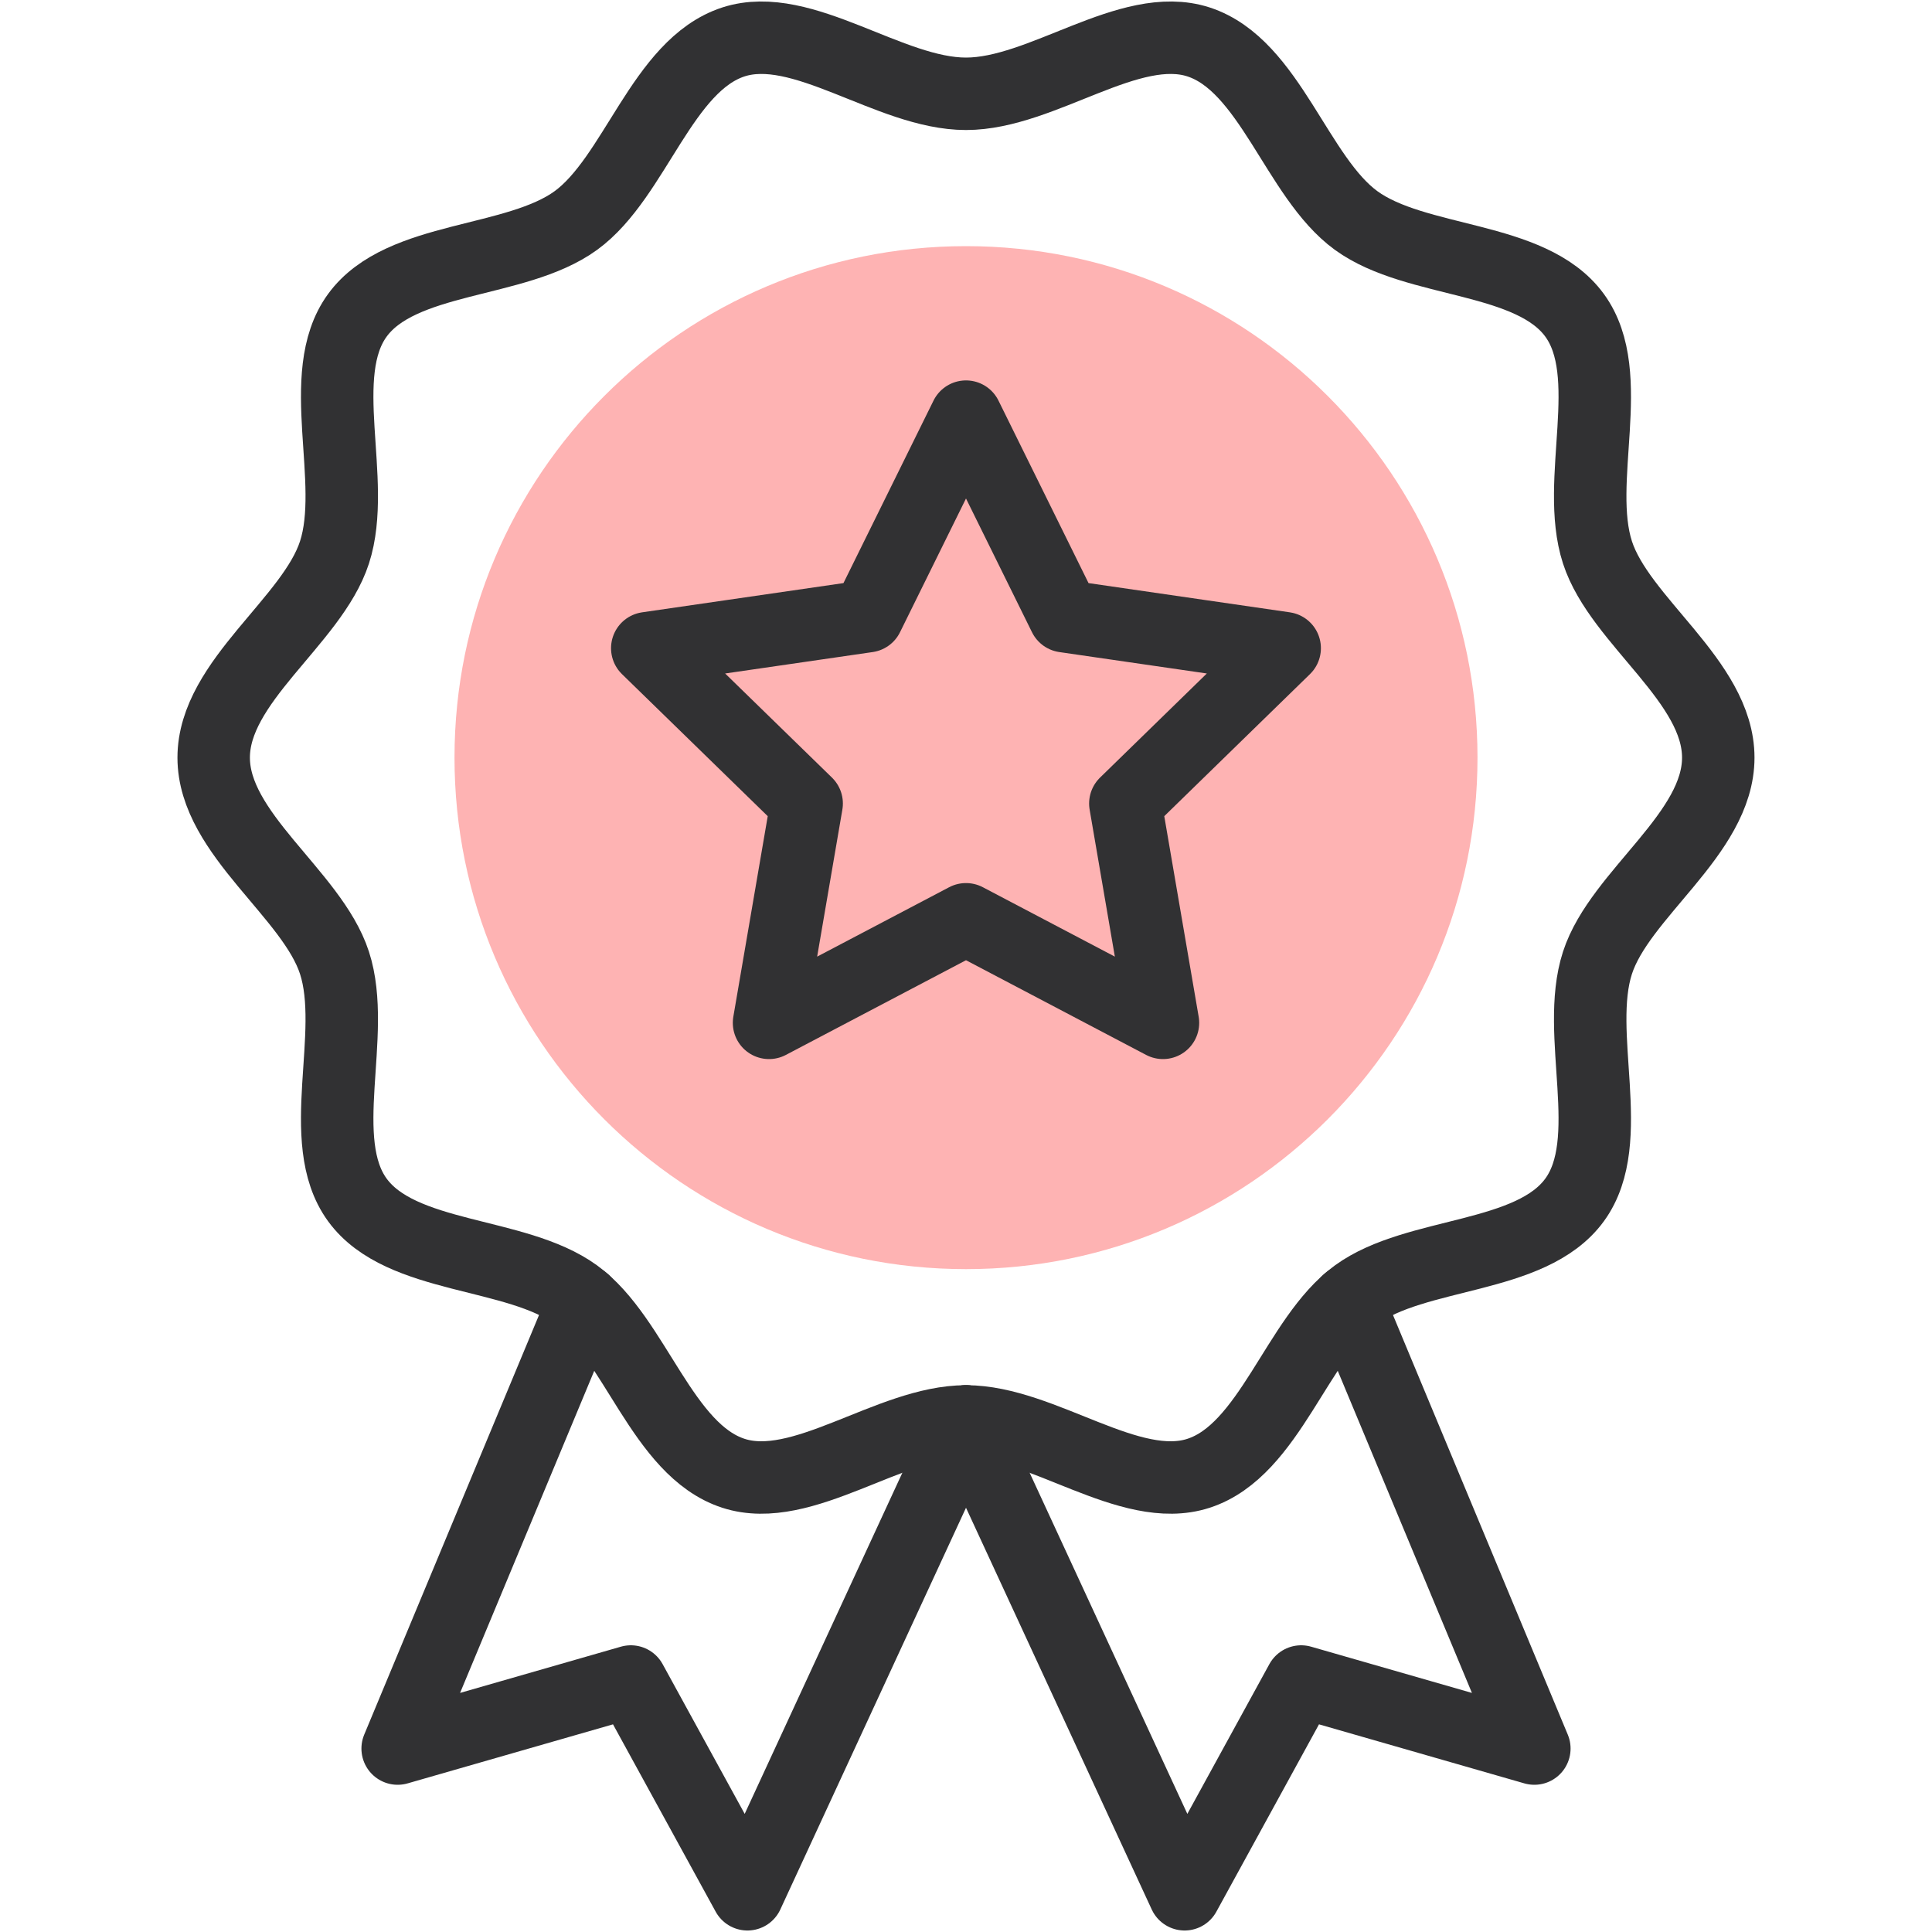 <svg width="40" height="40" viewBox="0 0 40 40" fill="none" xmlns="http://www.w3.org/2000/svg">
<path d="M20 26.276C25.849 26.276 30.59 21.534 30.59 15.686C30.59 9.837 25.849 5.096 20 5.096C14.151 5.096 9.41 9.837 9.41 15.686C9.41 21.534 14.151 26.276 20 26.276Z" fill="#FEB3B3"/>
<path d="M12.091 26.941L8.233 36.202L13.061 34.814L15.475 39.219L20 29.429" stroke="#313133" stroke-width="1.5" stroke-miterlimit="10" stroke-linecap="round" stroke-linejoin="round"/>
<path d="M27.909 26.941L31.767 36.202L26.939 34.814L24.526 39.219L20 29.429" stroke="#313133" stroke-width="1.5" stroke-miterlimit="10" stroke-linecap="round" stroke-linejoin="round"/>
<path d="M4.424 15.686C4.424 14.104 6.462 12.864 6.925 11.437C7.405 9.958 6.502 7.76 7.398 6.529C8.303 5.286 10.678 5.47 11.922 4.566C13.153 3.67 13.706 1.349 15.185 0.868C16.612 0.405 18.418 1.942 20 1.942C21.581 1.942 23.387 0.405 24.814 0.868C26.293 1.349 26.846 3.67 28.078 4.566C29.321 5.47 31.696 5.286 32.601 6.529C33.497 7.76 32.594 9.958 33.074 11.437C33.537 12.864 35.575 14.104 35.575 15.686C35.575 17.267 33.537 18.507 33.074 19.934C32.594 21.413 33.497 23.611 32.601 24.842C31.696 26.085 29.321 25.901 28.078 26.806C26.847 27.702 26.293 30.023 24.814 30.503C23.387 30.966 21.581 29.429 20 29.429C18.418 29.429 16.612 30.966 15.185 30.503C13.707 30.023 13.153 27.702 11.922 26.806C10.678 25.901 8.303 26.085 7.398 24.842C6.502 23.611 7.405 21.413 6.925 19.934C6.462 18.507 4.424 17.267 4.424 15.686Z" stroke="#313133" stroke-width="1.5" stroke-miterlimit="10" stroke-linecap="round" stroke-linejoin="round"/>
<path d="M20 8.626L22.039 12.758L26.598 13.42L23.299 16.636L24.078 21.177L20 19.033L15.922 21.177L16.701 16.636L13.401 13.42L17.961 12.758L20 8.626Z" stroke="#313133" stroke-width="1.5" stroke-miterlimit="10" stroke-linecap="round" stroke-linejoin="round"/>
</svg>
